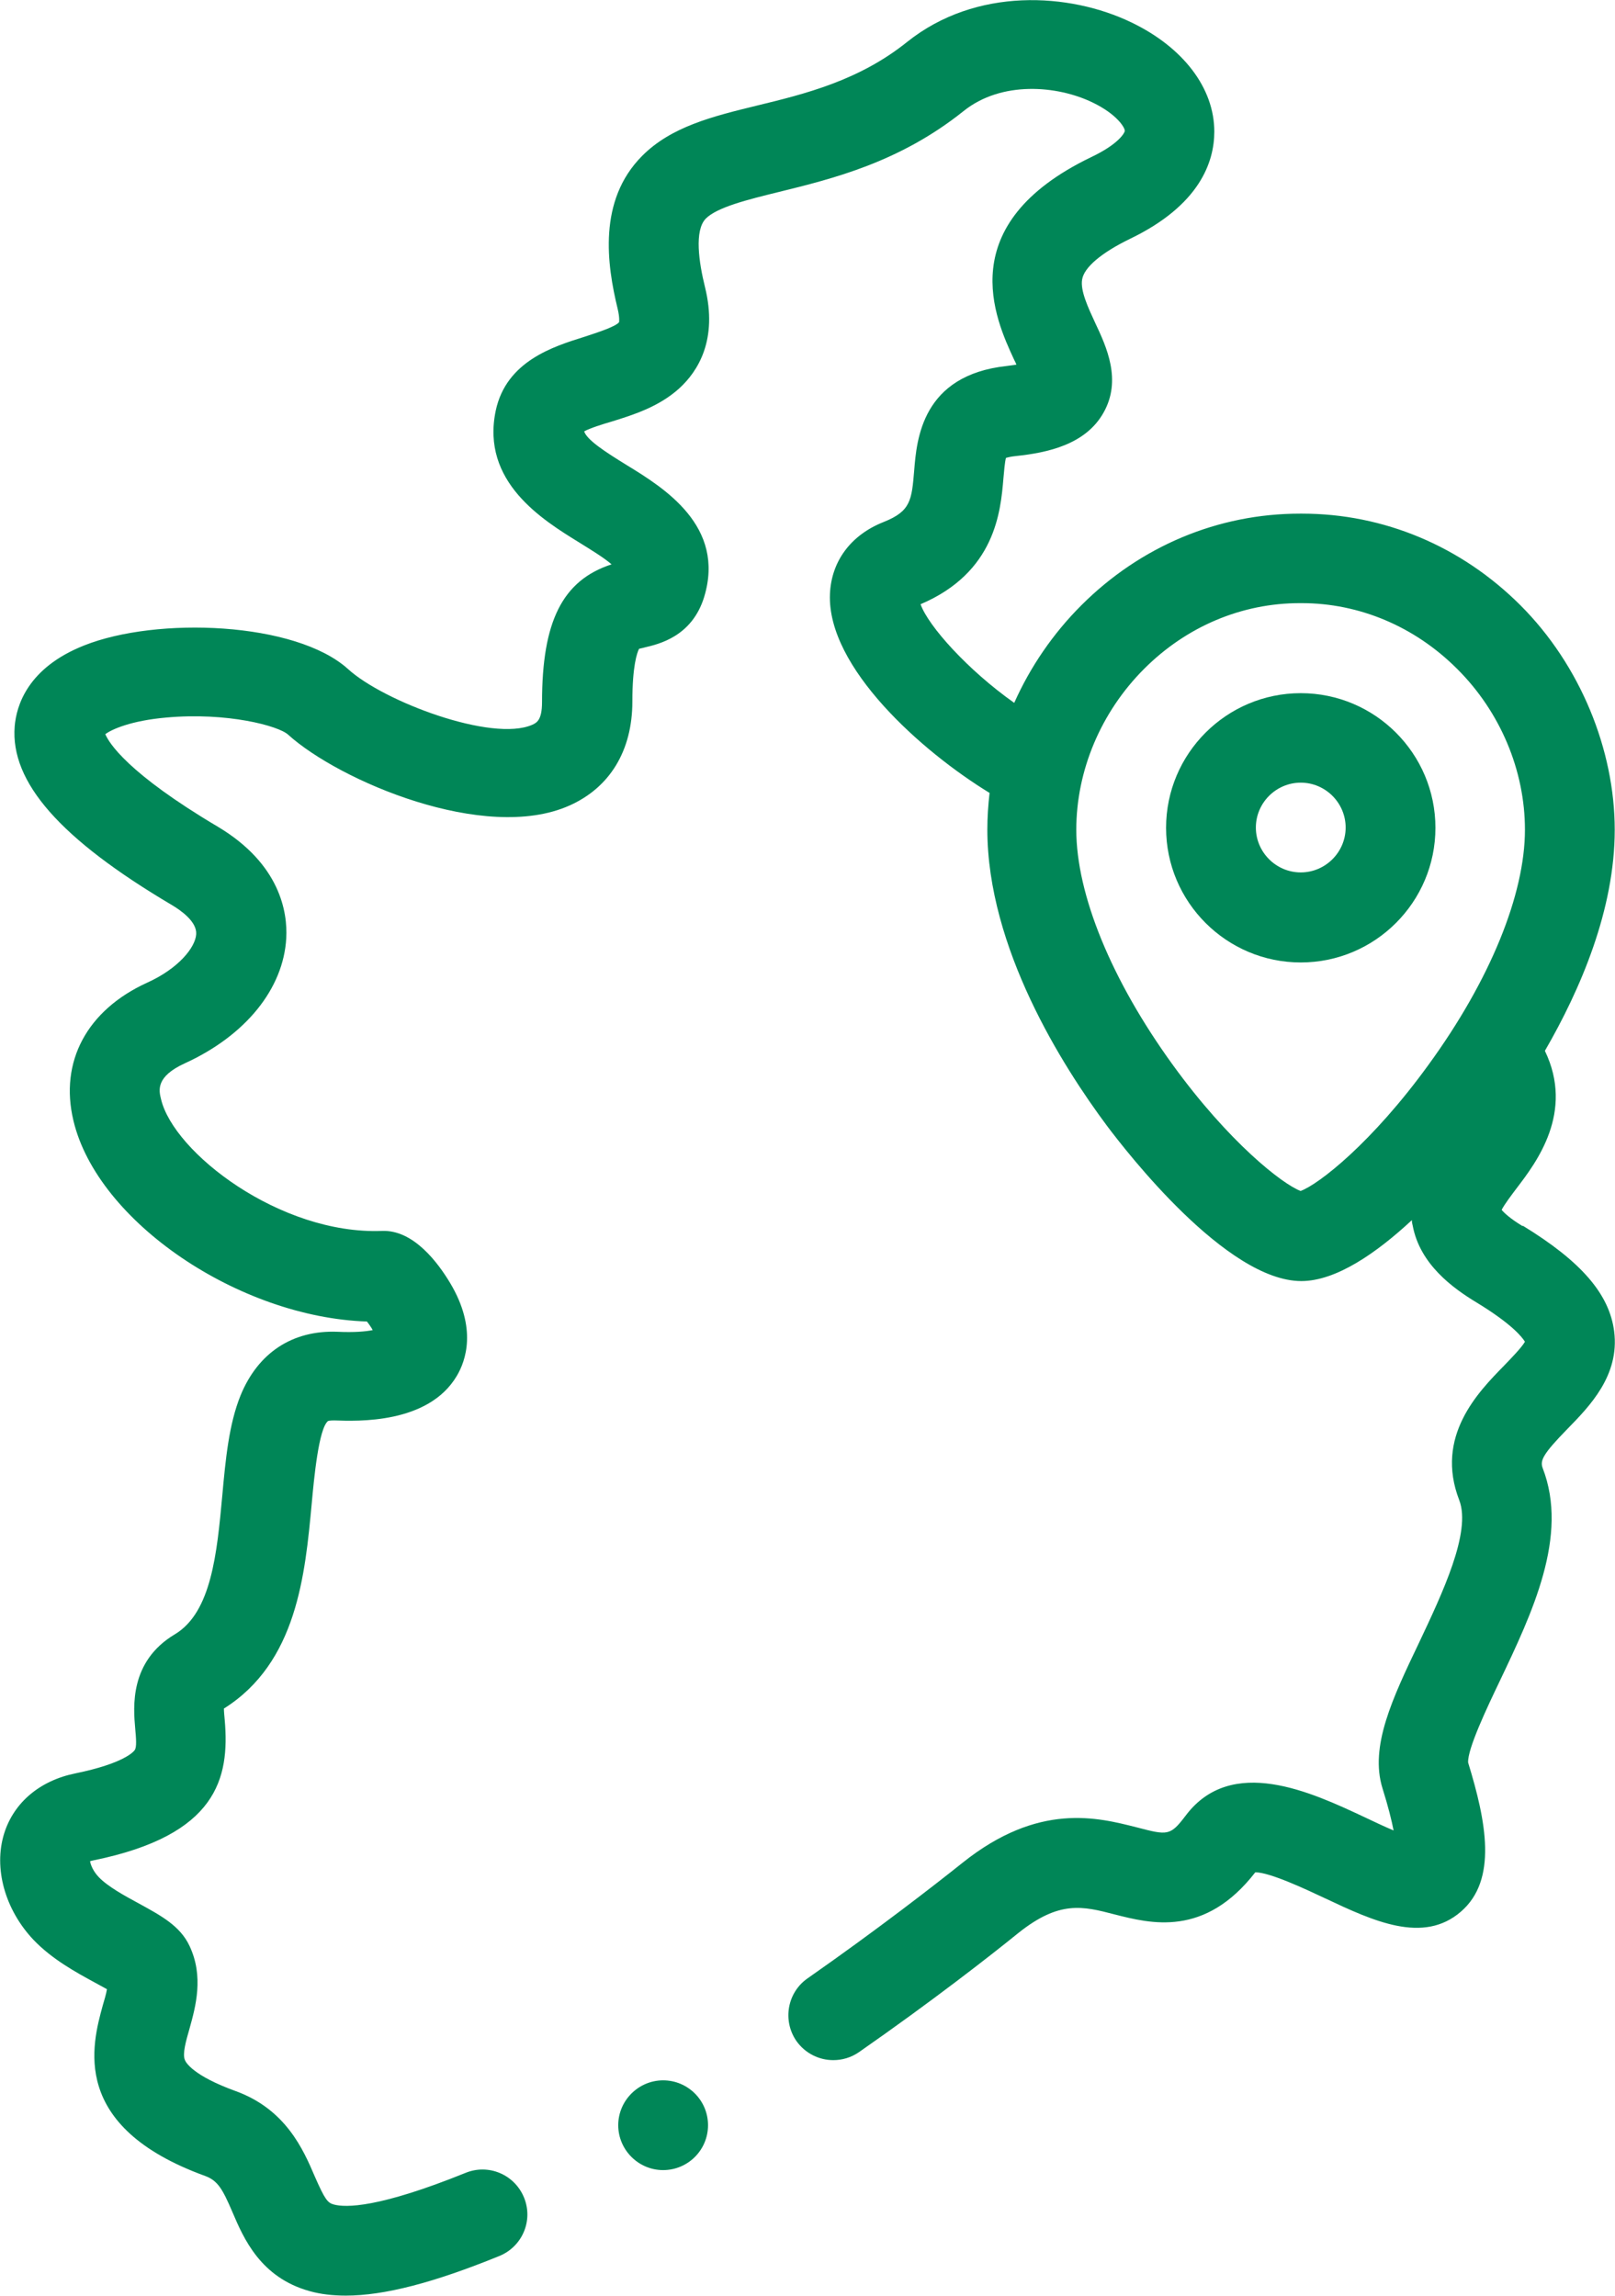 <?xml version="1.0" encoding="UTF-8"?>
<svg id="Capa_2" xmlns="http://www.w3.org/2000/svg" xmlns:xlink="http://www.w3.org/1999/xlink" viewBox="0 0 58.28 82.87">
  <defs>
    <style>
      .cls-1 {
        fill: none;
      }

      .cls-2 {
        fill: #008657;
      }

      .cls-3 {
        clip-path: url(#clippath);
      }
    </style>
    <clipPath id="clippath">
      <rect class="cls-1" width="58.28" height="82.87"/>
    </clipPath>
  </defs>
  <g id="Capa_1-2" data-name="Capa_1">
    <g class="cls-3">
      <path class="cls-2" d="M46.94,31.49c-.89,0-1.62-.73-1.62-1.62s.73-1.62,1.62-1.62,1.62.73,1.62,1.62-.73,1.62-1.62,1.62M46.94,25.02c-2.68,0-4.86,2.18-4.86,4.86s2.18,4.86,4.86,4.86,4.86-2.18,4.86-4.86-2.18-4.86-4.86-4.86"/>
      <path class="cls-2" d="M46.94,42.99c-.65-.24-2.59-1.75-4.63-4.57-2.2-3.04-3.47-6.13-3.47-8.47,0-2.14.89-4.25,2.45-5.81,1.53-1.53,3.52-2.37,5.62-2.37.02,0,.04,0,.06,0,2.08,0,4.08.84,5.61,2.37,1.56,1.55,2.45,3.67,2.45,5.81,0,2.34-1.26,5.43-3.47,8.47-2.04,2.82-3.97,4.33-4.63,4.57M54.95,44.26c-.46-.28-.67-.48-.76-.59.1-.2.36-.54.54-.78.71-.93,2.09-2.74,1.02-4.96,1.29-2.23,2.52-5.1,2.52-7.98s-1.24-5.94-3.4-8.1c-2.14-2.14-4.94-3.31-7.88-3.31h-.08c-2.95,0-5.75,1.17-7.89,3.31-1.02,1.02-1.84,2.22-2.42,3.52-1.67-1.18-3.1-2.77-3.38-3.56,2.7-1.15,2.89-3.35,2.99-4.54.02-.24.05-.58.09-.74.06-.02.17-.05.37-.07,1.13-.12,2.5-.41,3.15-1.56.67-1.18.11-2.38-.3-3.25-.25-.54-.54-1.16-.47-1.56.07-.44.7-.97,1.73-1.47,2.51-1.21,3.04-2.77,3.04-3.87,0-1.57-1.12-3.04-2.99-3.94-2.24-1.08-5.61-1.28-8.09.7-1.74,1.4-3.69,1.88-5.42,2.3-1.6.39-3.1.76-4.15,1.82-1.6,1.61-1.27,3.92-.88,5.52.08.34.05.48.05.48-.13.17-.87.4-1.26.53-1.12.35-2.81.88-3.19,2.66-.54,2.57,1.68,3.94,3.01,4.76.35.22.87.53,1.17.79-1.78.58-2.51,2.07-2.51,4.98,0,.65-.2.74-.35.81-1.45.64-5.37-.84-6.65-2.01-1.89-1.71-6.9-1.9-9.53-.85-2.04.81-2.44,2.18-2.5,2.92-.16,2.01,1.64,4.06,5.66,6.44.34.2.92.61.89,1.06-.03.48-.64,1.24-1.77,1.75-2.17.99-3.17,2.85-2.66,4.98.87,3.66,5.99,7.1,10.59,7.25.08.1.15.2.21.31-.25.05-.66.09-1.28.06-1.62-.06-2.86.76-3.49,2.3-.42,1.04-.54,2.3-.66,3.63-.19,2.06-.39,4.2-1.71,4.99-1.64.98-1.5,2.62-1.43,3.41.03.33.06.67-.02.77-.03.05-.38.48-2.14.84-1.28.26-2.22,1.05-2.57,2.17-.39,1.25.03,2.75,1.06,3.84.67.7,1.53,1.17,2.23,1.55.13.07.29.16.42.23-.03.18-.1.41-.15.58-.39,1.42-1.21,4.38,3.69,6.16.46.17.63.47.99,1.31.4.94,1.01,2.36,2.79,2.85.39.11.83.16,1.3.16,1.38,0,3.16-.46,5.54-1.43.83-.34,1.23-1.28.89-2.11-.34-.83-1.28-1.23-2.11-.89-3.14,1.27-4.33,1.26-4.76,1.14-.22-.06-.32-.19-.68-1.01-.41-.96-1.04-2.42-2.85-3.08-1.55-.56-1.81-1.04-1.84-1.13-.09-.22.04-.68.17-1.13.22-.79.52-1.88,0-2.98-.34-.73-1.04-1.1-1.84-1.54-.5-.27-1.12-.61-1.44-.95-.2-.21-.29-.44-.31-.57.03-.01.07-.02.12-.03,4.47-.91,4.92-2.97,4.74-5.06-.01-.13-.03-.3-.03-.42,2.64-1.66,2.93-4.84,3.17-7.41.08-.88.25-2.71.59-2.97,0,0,.06-.02.22-.02.84.03,3.39.13,4.42-1.6.33-.55.74-1.72-.23-3.35-.43-.72-1.32-1.94-2.47-1.89-3.67.14-7.52-2.83-7.97-4.76-.08-.32-.19-.81.86-1.29,2.19-1,3.56-2.69,3.66-4.52.05-.92-.21-2.67-2.47-4.02-3.27-1.94-3.93-3.03-4.06-3.34.24-.18.94-.49,2.2-.6,2.19-.2,4.06.3,4.4.62,1.85,1.67,7.1,3.91,10.14,2.56,1.47-.65,2.28-1.99,2.28-3.76,0-1.29.17-1.76.24-1.9.06-.02.14-.03.2-.05.51-.12,1.71-.39,2.15-1.82.78-2.56-1.45-3.94-2.79-4.76-.78-.48-1.44-.91-1.54-1.22.22-.12.67-.26.98-.35.81-.25,1.72-.54,2.45-1.2.68-.62,1.4-1.76.93-3.66-.22-.89-.39-2.04.03-2.47.41-.41,1.49-.68,2.63-.96,1.95-.48,4.36-1.07,6.67-2.92,1.37-1.1,3.38-.93,4.66-.31.87.42,1.16.9,1.16,1.02,0,.07-.22.48-1.21.95-5.05,2.43-3.46,5.85-2.79,7.3.03.06.06.12.09.19-.1.02-.22.03-.35.05-3.06.33-3.25,2.65-3.34,3.77-.09,1.07-.12,1.47-1.1,1.86-1.19.47-1.89,1.42-1.94,2.6-.11,2.66,3.35,5.71,5.76,7.18-.05.44-.08.88-.08,1.32,0,4.27,2.71,8.54,4.32,10.7.7.93,4.31,5.6,7.01,5.6,1.26,0,2.72-1.02,3.99-2.2,0,.07.01.13.03.2.26,1.39,1.44,2.25,2.3,2.77,1.3.79,1.66,1.27,1.75,1.42-.12.21-.5.6-.76.87-.93.95-2.5,2.55-1.61,4.85.44,1.15-.61,3.36-1.45,5.14-.96,2.01-1.79,3.75-1.32,5.26.21.67.33,1.16.4,1.52-.36-.15-.75-.34-1.07-.49-1.9-.89-4.78-2.24-6.43-.05-.56.74-.65.72-1.76.43-1.42-.36-3.55-.92-6.3,1.28-.99.79-3.03,2.38-5.59,4.17-.73.51-.91,1.52-.4,2.26.32.45.82.69,1.33.69.32,0,.64-.09.93-.29,2.64-1.84,4.74-3.48,5.75-4.3,1.48-1.18,2.32-.97,3.47-.67,1.3.33,3.25.84,5.08-1.52h0c.53,0,1.86.63,2.52.94,1.74.82,3.54,1.66,4.9.48,1.33-1.15.91-3.26.26-5.38-.03-.49.7-2.02,1.14-2.94,1.17-2.46,2.5-5.24,1.55-7.69-.1-.27,0-.5.9-1.42.79-.81,1.88-1.92,1.68-3.51-.17-1.35-1.19-2.53-3.3-3.82Z"/>
      <path class="cls-2" d="M23.93,75.09h0c-.89,0-1.62.73-1.62,1.62s.73,1.62,1.62,1.62,1.62-.72,1.62-1.62-.73-1.62-1.62-1.62"/>
    </g>
  </g>
</svg>
